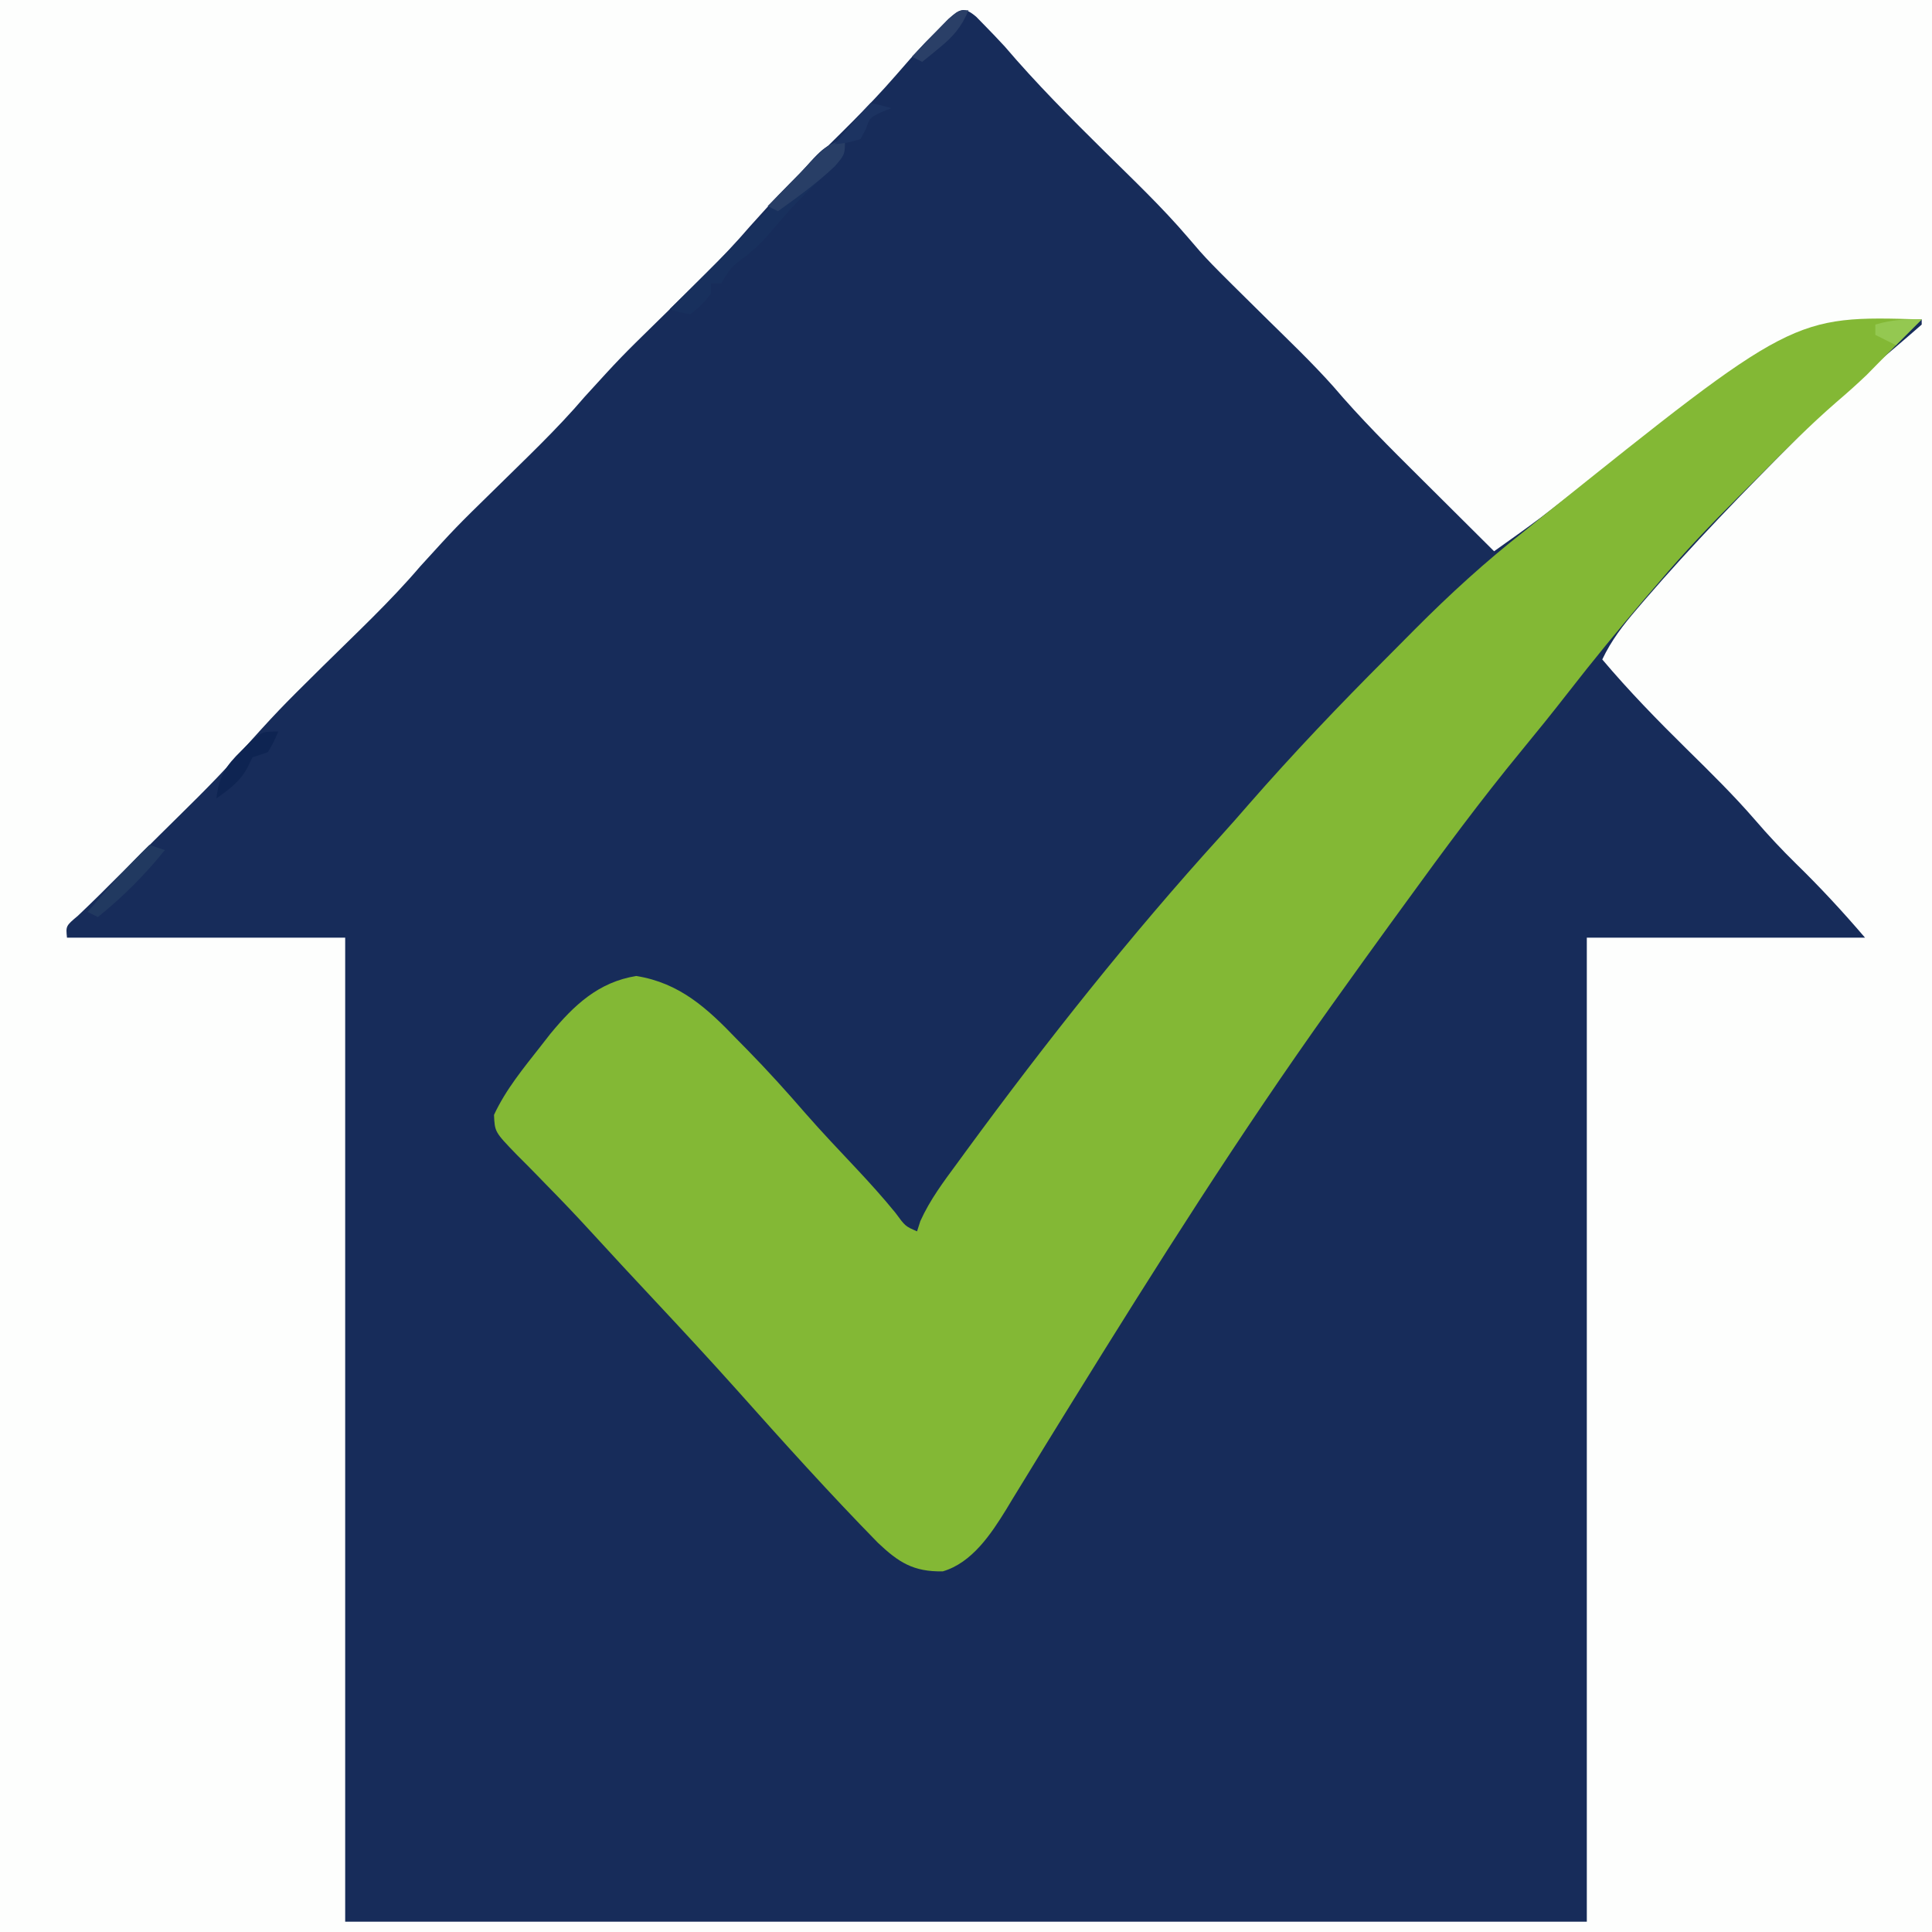 <?xml version="1.0" encoding="UTF-8"?>
<svg version="1.1" xmlns="http://www.w3.org/2000/svg" width="375" height="375">
<rect width="100%" height="100%" fill="#808080" stroke="none"/>
<path d="M0 0 C123.75 0 247.5 0 375 0 C375 123.75 375 247.5 375 375 C251.25 375 127.5 375 0 375 C0 251.25 0 127.5 0 0 Z " fill="#172C5A" transform="translate(0,0)"/>
<path d="M0 0 C123.75 0 247.5 0 375 0 C375 123.75 375 247.5 375 375 C251.25 375 127.5 375 0 375 C0 251.25 0 127.5 0 0 Z M184.082 3.688 C183.333 4.451 182.584 5.214 181.812 6 C181.076 6.742 180.34 7.485 179.582 8.25 C177.61 10.35 175.728 12.471 173.855 14.656 C168.485 20.835 162.564 26.479 156.738 32.223 C151.017 37.894 151.017 37.894 145.625 43.875 C140.093 50.335 133.872 56.182 127.825 62.155 C120.449 69.376 120.449 69.376 113.5 77 C108.023 83.427 101.828 89.225 95.825 95.155 C88.478 102.343 88.478 102.343 81.562 109.938 C75.717 116.796 69.082 122.97 62.679 129.3 C54.038 137.845 54.038 137.845 45.905 146.868 C41.14 152.2 35.949 157.151 30.875 162.188 C29.696 163.361 28.518 164.535 27.34 165.709 C25.176 167.865 23.01 170.02 20.843 172.173 C20.133 172.882 20.133 172.882 19.408 173.607 C17.998 175.002 16.564 176.373 15.129 177.743 C12.771 179.725 12.771 179.725 13 182 C30.82 182 48.64 182 67 182 C67 245.03 67 308.06 67 373 C146.53 373 226.06 373 308 373 C308 309.97 308 246.94 308 182 C325.82 182 343.64 182 362 182 C357.671 176.949 353.33 172.243 348.588 167.627 C345.836 164.918 343.231 162.146 340.715 159.215 C336.55 154.399 332.035 149.964 327.5 145.5 C321.761 139.852 316.201 134.152 311 128 C312.768 124.271 315.073 121.304 317.75 118.188 C318.236 117.619 318.722 117.051 319.223 116.465 C328.494 105.716 338.36 95.553 348.375 85.5 C349.207 84.663 350.039 83.827 350.896 82.965 C356.403 77.472 362.093 72.29 368.041 67.282 C369.708 65.872 371.356 64.438 373 63 C373 62.67 373 62.34 373 62 C345.936 62.967 319.619 84.69 299.025 100.49 C296.051 102.708 293.024 104.851 290 107 C286.422 103.447 282.848 99.891 279.276 96.331 C278.064 95.124 276.851 93.917 275.636 92.712 C269.844 86.96 264.098 81.246 258.805 75.025 C254.6 70.306 249.998 65.938 245.5 61.5 C234.311 50.461 234.311 50.461 230.562 46.062 C225.564 40.212 219.971 34.904 214.5 29.5 C207.769 22.852 201.141 16.206 195 9 C193.748 7.649 192.482 6.31 191.188 5 C190.343 4.134 190.343 4.134 189.48 3.25 C187.113 1.251 186.356 1.687 184.082 3.688 Z " fill="#FDFEFD" transform="translate(0,0)"/>
<path d="M0 0 C-1.128 1.128 -2.257 2.256 -3.387 3.383 C-4.54 4.539 -5.688 5.701 -6.832 6.867 C-7.486 7.53 -8.139 8.192 -8.812 8.875 C-9.417 9.491 -10.022 10.107 -10.645 10.742 C-12.566 12.584 -14.519 14.313 -16.539 16.043 C-21.598 20.441 -26.319 25.168 -31.046 29.915 C-32.56 31.435 -34.079 32.949 -35.6 34.463 C-40.943 39.802 -46.122 45.227 -51 51 C-51.901 52.044 -52.802 53.089 -53.703 54.133 C-58.85 60.179 -63.866 66.299 -68.74 72.568 C-71.669 76.329 -74.657 80.034 -77.688 83.713 C-85.5 93.208 -92.786 103.046 -100 113 C-101.094 114.501 -102.187 116.003 -103.281 117.504 C-106.542 121.988 -109.776 126.49 -113 131 C-113.535 131.747 -114.071 132.495 -114.622 133.265 C-132.321 158.043 -148.604 183.803 -164.625 209.688 C-165.168 210.563 -165.71 211.439 -166.269 212.342 C-168.815 216.456 -171.352 220.574 -173.867 224.707 C-174.745 226.138 -175.622 227.569 -176.5 229 C-176.885 229.64 -177.27 230.281 -177.667 230.94 C-180.629 235.75 -184.326 241.331 -190 243 C-195.726 243.11 -198.588 241.238 -202.57 237.48 C-212.027 227.827 -221.063 217.781 -230.055 207.695 C-235.176 201.974 -240.389 196.346 -245.635 190.74 C-249.923 186.158 -254.2 181.566 -258.432 176.932 C-261.2 173.91 -264.018 170.951 -266.895 168.031 C-267.546 167.36 -268.198 166.689 -268.869 165.998 C-270.141 164.691 -271.424 163.394 -272.721 162.111 C-276.969 157.71 -276.969 157.71 -277.113 154.395 C-274.805 149.43 -271.358 145.291 -268 141 C-267.404 140.236 -266.809 139.471 -266.195 138.684 C-261.595 133.097 -256.829 128.615 -249.5 127.438 C-241.031 128.799 -235.712 133.724 -229.938 139.75 C-228.935 140.767 -228.935 140.767 -227.912 141.805 C-224.03 145.773 -220.326 149.865 -216.695 154.062 C-213.463 157.757 -210.08 161.311 -206.719 164.887 C-204.133 167.652 -201.617 170.431 -199.227 173.367 C-197.273 176.028 -197.273 176.028 -195 177 C-194.685 176.018 -194.685 176.018 -194.363 175.016 C-192.485 170.861 -189.885 167.411 -187.188 163.75 C-186.321 162.564 -186.321 162.564 -185.438 161.354 C-169.947 140.231 -153.659 119.648 -136.039 100.254 C-134.209 98.231 -132.411 96.186 -130.625 94.125 C-122.029 84.285 -113.049 74.862 -103.812 65.626 C-101.996 63.809 -100.19 61.984 -98.383 60.158 C-91.565 53.307 -84.624 46.958 -77 41 C-75.795 40.024 -74.592 39.046 -73.391 38.066 C-24.985 -0.744 -24.985 -0.744 0 0 Z " fill="#83B835" transform="translate(373,62)"/>
<path d="M0 0 C0 3 0 3 -2.062 5.25 C-3.038 6.17 -4.018 7.087 -5 8 C-9.749 12.613 -9.749 12.613 -14.062 17.625 C-15.69 19.621 -17.147 21.024 -19.125 22.625 C-22.119 24.866 -22.119 24.866 -24 28 C-24.66 28 -25.32 28 -26 28 C-26 28.66 -26 29.32 -26 30 C-27.75 32.188 -27.75 32.188 -30 34 C-32.141 33.613 -32.141 33.613 -34 33 C-33.237 32.245 -33.237 32.245 -32.459 31.475 C-30.116 29.152 -27.777 26.826 -25.438 24.5 C-24.238 23.313 -24.238 23.313 -23.014 22.102 C-18.678 17.784 -14.491 13.405 -10.517 8.752 C-4.131 1.377 -4.131 1.377 0 0 Z " fill="#18305D" transform="translate(164,27)"/>
<path d="M0 0 C0.99 0.33 1.98 0.66 3 1 C-0.942 5.88 -5.12 10.058 -10 14 C-10.66 13.67 -11.32 13.34 -12 13 C-8.136 8.513 -4.252 4.123 0 0 Z " fill="#213960" transform="translate(29,164)"/>
<path d="M0 0 C0 3 0 3 -2 5.312 C-5.406 8.532 -9.205 11.26 -13 14 C-13.66 13.67 -14.32 13.34 -15 13 C-13.069 11.015 -11.13 9.037 -9.188 7.062 C-8.64 6.499 -8.093 5.935 -7.529 5.354 C-3.34 1.113 -3.34 1.113 0 0 Z " fill="#283E66" transform="translate(164,27)"/>
<path d="M0 0 C-0.812 1.938 -0.812 1.938 -2 4 C-2.99 4.33 -3.98 4.66 -5 5 C-5.289 5.598 -5.577 6.196 -5.875 6.812 C-7.355 9.691 -9.423 11.101 -12 13 C-11.5 8.677 -10.223 6.701 -7.125 3.688 C-6.077 2.641 -6.077 2.641 -5.008 1.574 C-3 0 -3 0 0 0 Z " fill="#0E2452" transform="translate(54,142)"/>
<path d="M0 0 C2.062 0.438 2.062 0.438 4 1 C3.381 1.248 2.763 1.495 2.125 1.75 C-0.155 2.817 -0.155 2.817 -0.938 5.062 C-1.288 5.702 -1.639 6.341 -2 7 C-4.625 7.75 -4.625 7.75 -7 8 C-6.021 6.854 -5.042 5.708 -4.062 4.562 C-3.517 3.924 -2.972 3.286 -2.41 2.629 C-1.632 1.73 -0.841 0.841 0 0 Z " fill="#1C3361" transform="translate(169,20)"/>
<path d="M0 0 C-1.382 3.21 -2.924 5.049 -5.625 7.25 C-6.572 8.031 -6.572 8.031 -7.539 8.828 C-8.021 9.215 -8.503 9.602 -9 10 C-9.66 9.67 -10.32 9.34 -11 9 C-9.548 7.494 -8.088 5.995 -6.625 4.5 C-5.407 3.247 -5.407 3.247 -4.164 1.969 C-2 0 -2 0 0 0 Z " fill="#2A3F67" transform="translate(188,2)"/>
<path d="M0 0 C-1.65 1.65 -3.3 3.3 -5 5 C-6.32 4.34 -7.64 3.68 -9 3 C-9 2.34 -9 1.68 -9 1 C-5.927 0.089 -3.199 -0.089 0 0 Z " fill="#94C851" transform="translate(373,62)"/>
</svg>
